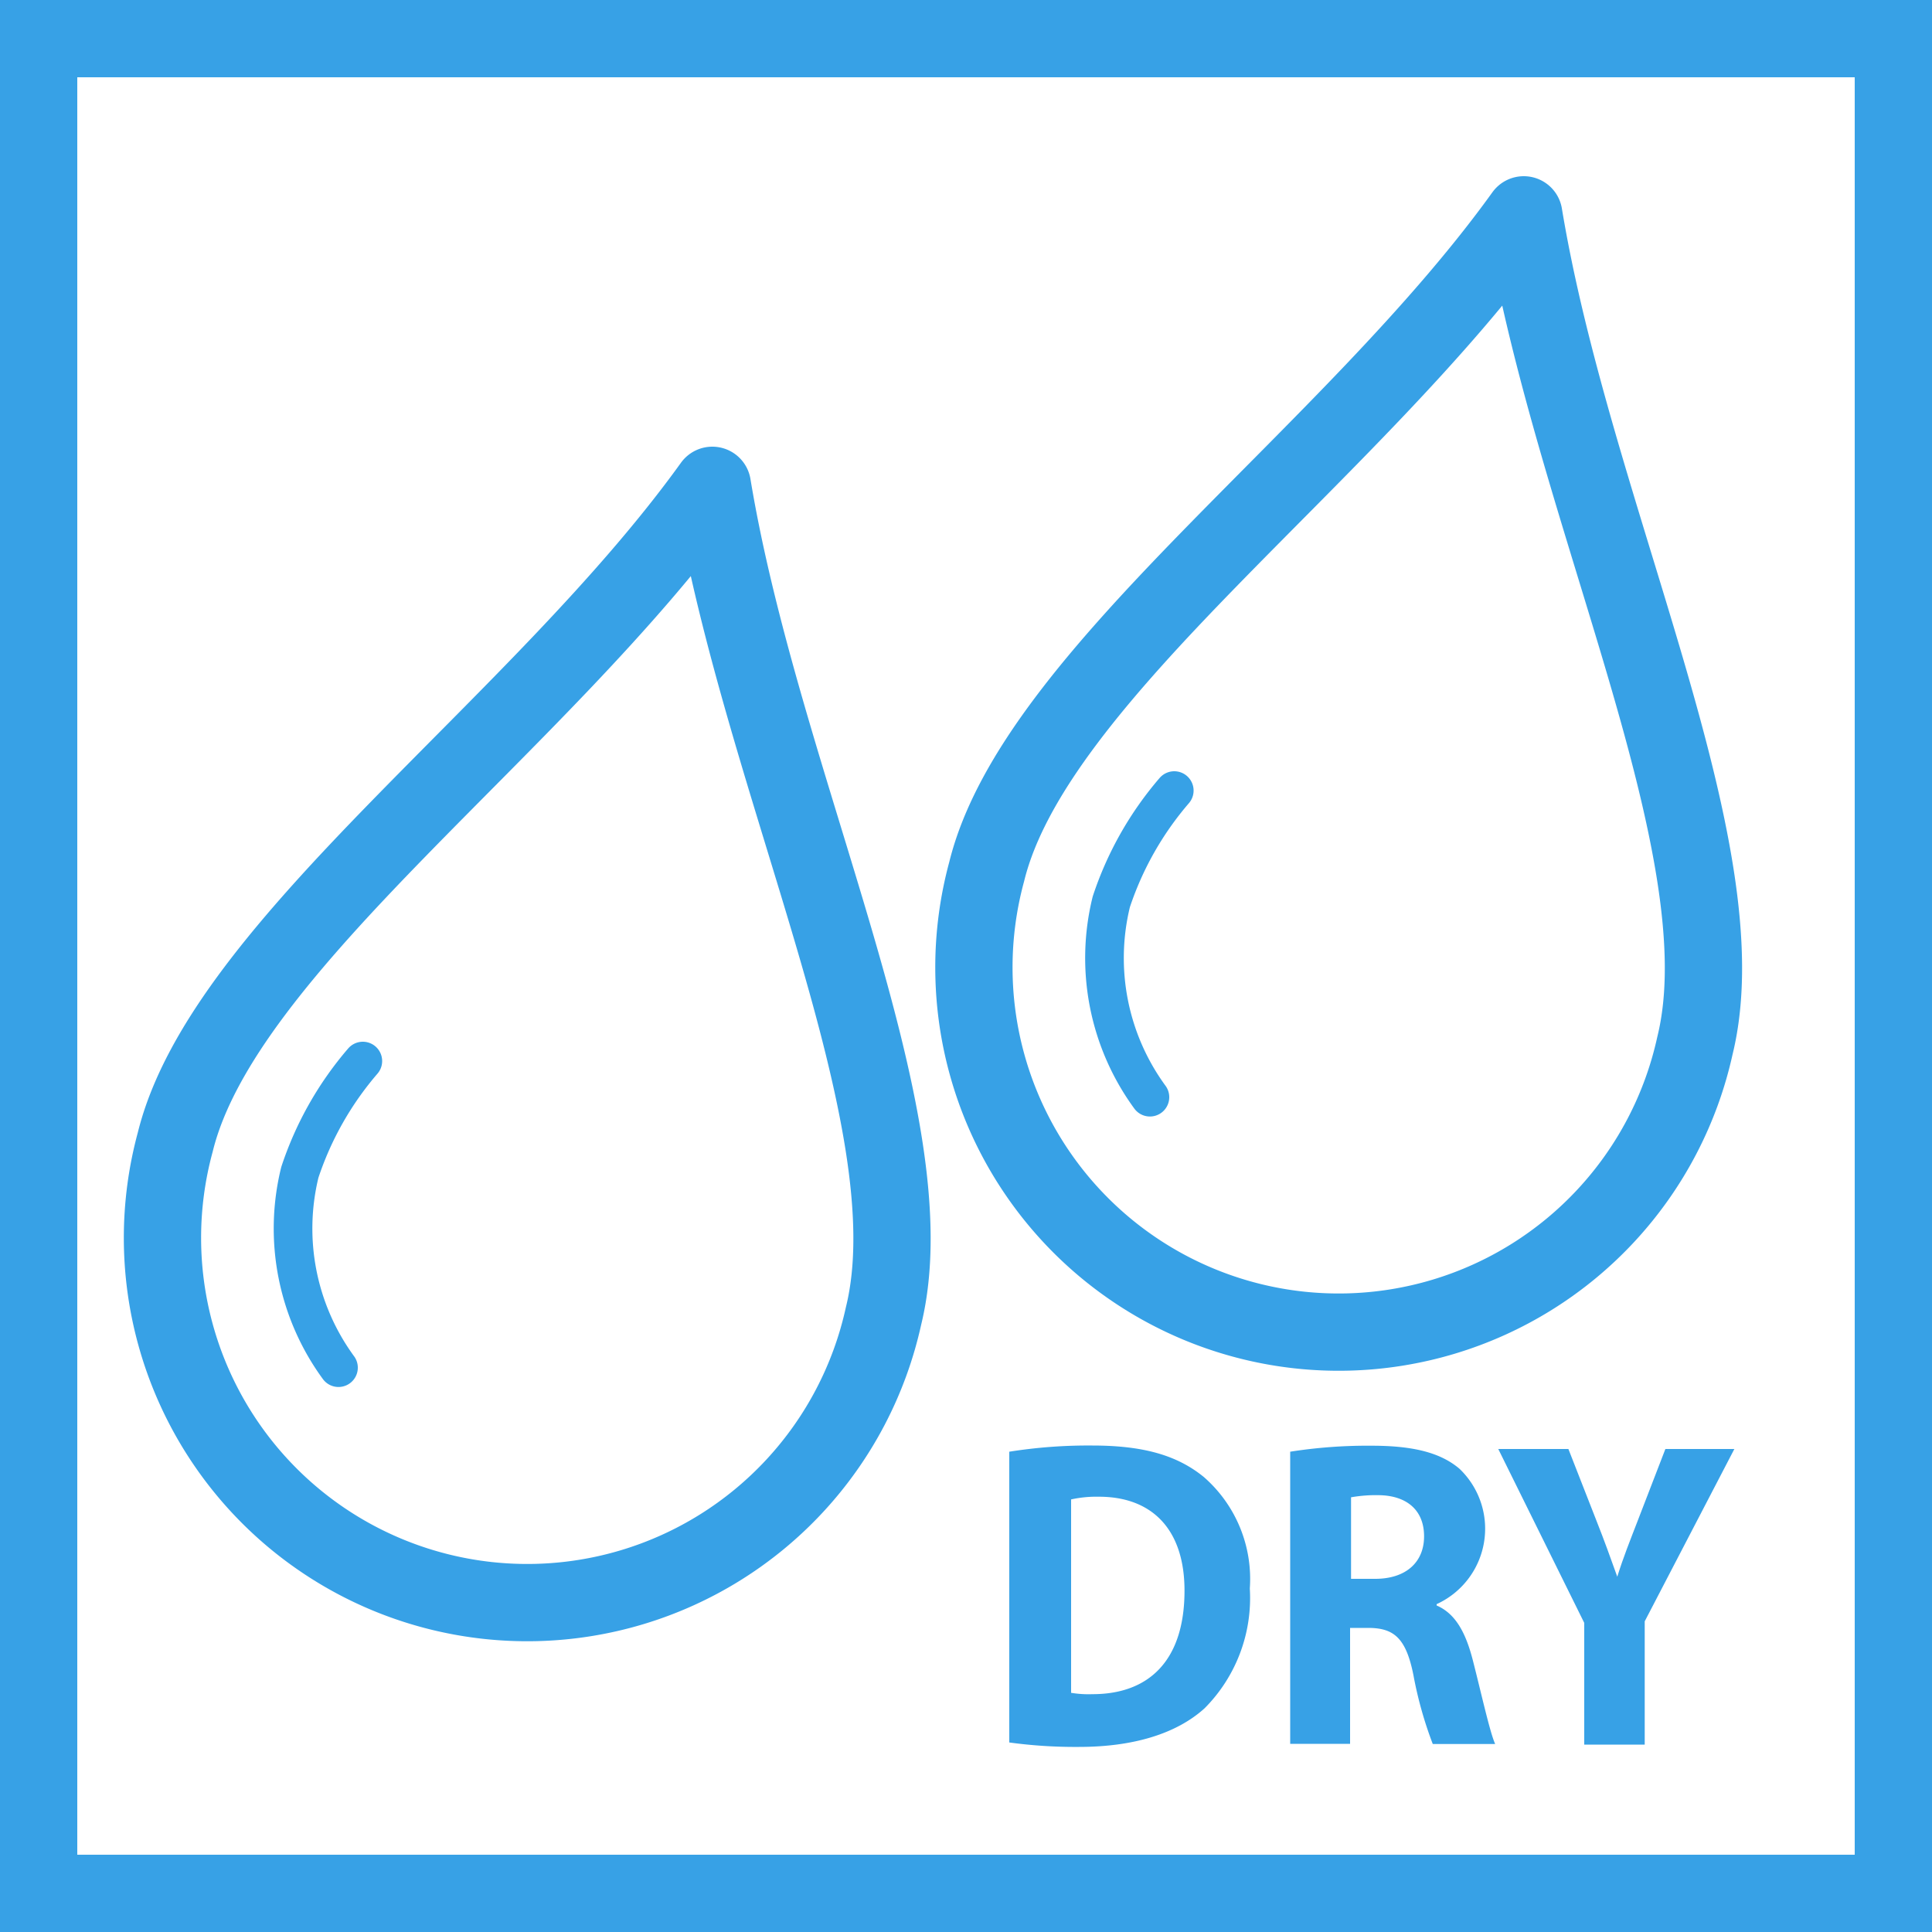 <svg xmlns="http://www.w3.org/2000/svg" viewBox="0 0 100 100"><rect x="0" y="0" width="100" height="100" fill="#333333" stroke="none"/><defs><style>.a{fill:#fff;}.b{fill:#37a1e6;}.c,.d{fill:none;stroke:#37a1e6;stroke-linecap:round;stroke-linejoin:round;}.c{stroke-width:4px;}.d{stroke-width:2px;}</style></defs><title>icon</title><rect class="a" x="2" y="2" width="96" height="96"/><path class="b" d="M96,4V96H4V4H96m4-4H0V100H100V0h0Z"/><path class="c" d="M45.73,68.12c2.49-10.12-6.29-27.46-8.86-43-9,12.51-25.31,23.83-27.8,34A18.88,18.88,0,1,0,45.73,68.12Z"/><path class="d" d="M17.52,70.79a12.2,12.2,0,0,1-2-10.11,17,17,0,0,1,3.26-5.76"/><path class="c" d="M87.73,54.12c2.49-10.12-6.29-27.46-8.86-43-9,12.51-25.31,23.83-27.8,34A18.88,18.88,0,1,0,87.73,54.12Z"/><path class="d" d="M59.52,56.79a12.2,12.2,0,0,1-2-10.11,17,17,0,0,1,3.26-5.76"/><path class="b" d="M52.24,75.14a26.11,26.11,0,0,1,4.3-.32c2.67,0,4.41.52,5.77,1.63a7,7,0,0,1,2.38,5.77,8.09,8.09,0,0,1-2.34,6.2c-1.48,1.34-3.74,2-6.5,2a25.24,25.24,0,0,1-3.61-.23v-15Zm3.2,12.48a5.53,5.53,0,0,0,1.11.07c2.88,0,4.76-1.7,4.76-5.36,0-3.18-1.69-4.86-4.43-4.86a6.09,6.09,0,0,0-1.44.14v10Z"/><path class="b" d="M66.78,75.14A25.85,25.85,0,0,1,71,74.83c2.09,0,3.55.34,4.55,1.2a4.29,4.29,0,0,1-1.19,7v0.07c1,0.43,1.52,1.45,1.88,2.86,0.44,1.72.88,3.72,1.15,4.31H74.16a20.35,20.35,0,0,1-1-3.56c-0.38-1.91-1-2.43-2.28-2.45h-1v6H66.78V75.14Zm3.15,6.58h1.25c1.59,0,2.53-.86,2.53-2.2s-0.88-2.11-2.34-2.13a7.44,7.44,0,0,0-1.44.11v4.22Z"/><path class="b" d="M82,90.24V84l-4.45-9h3.63l1.44,3.68c0.44,1.11.73,1.93,1.09,2.93h0c0.31-1,.65-1.84,1.07-2.93l1.42-3.68h3.57l-4.64,8.92v6.38H82Z"/></svg>
